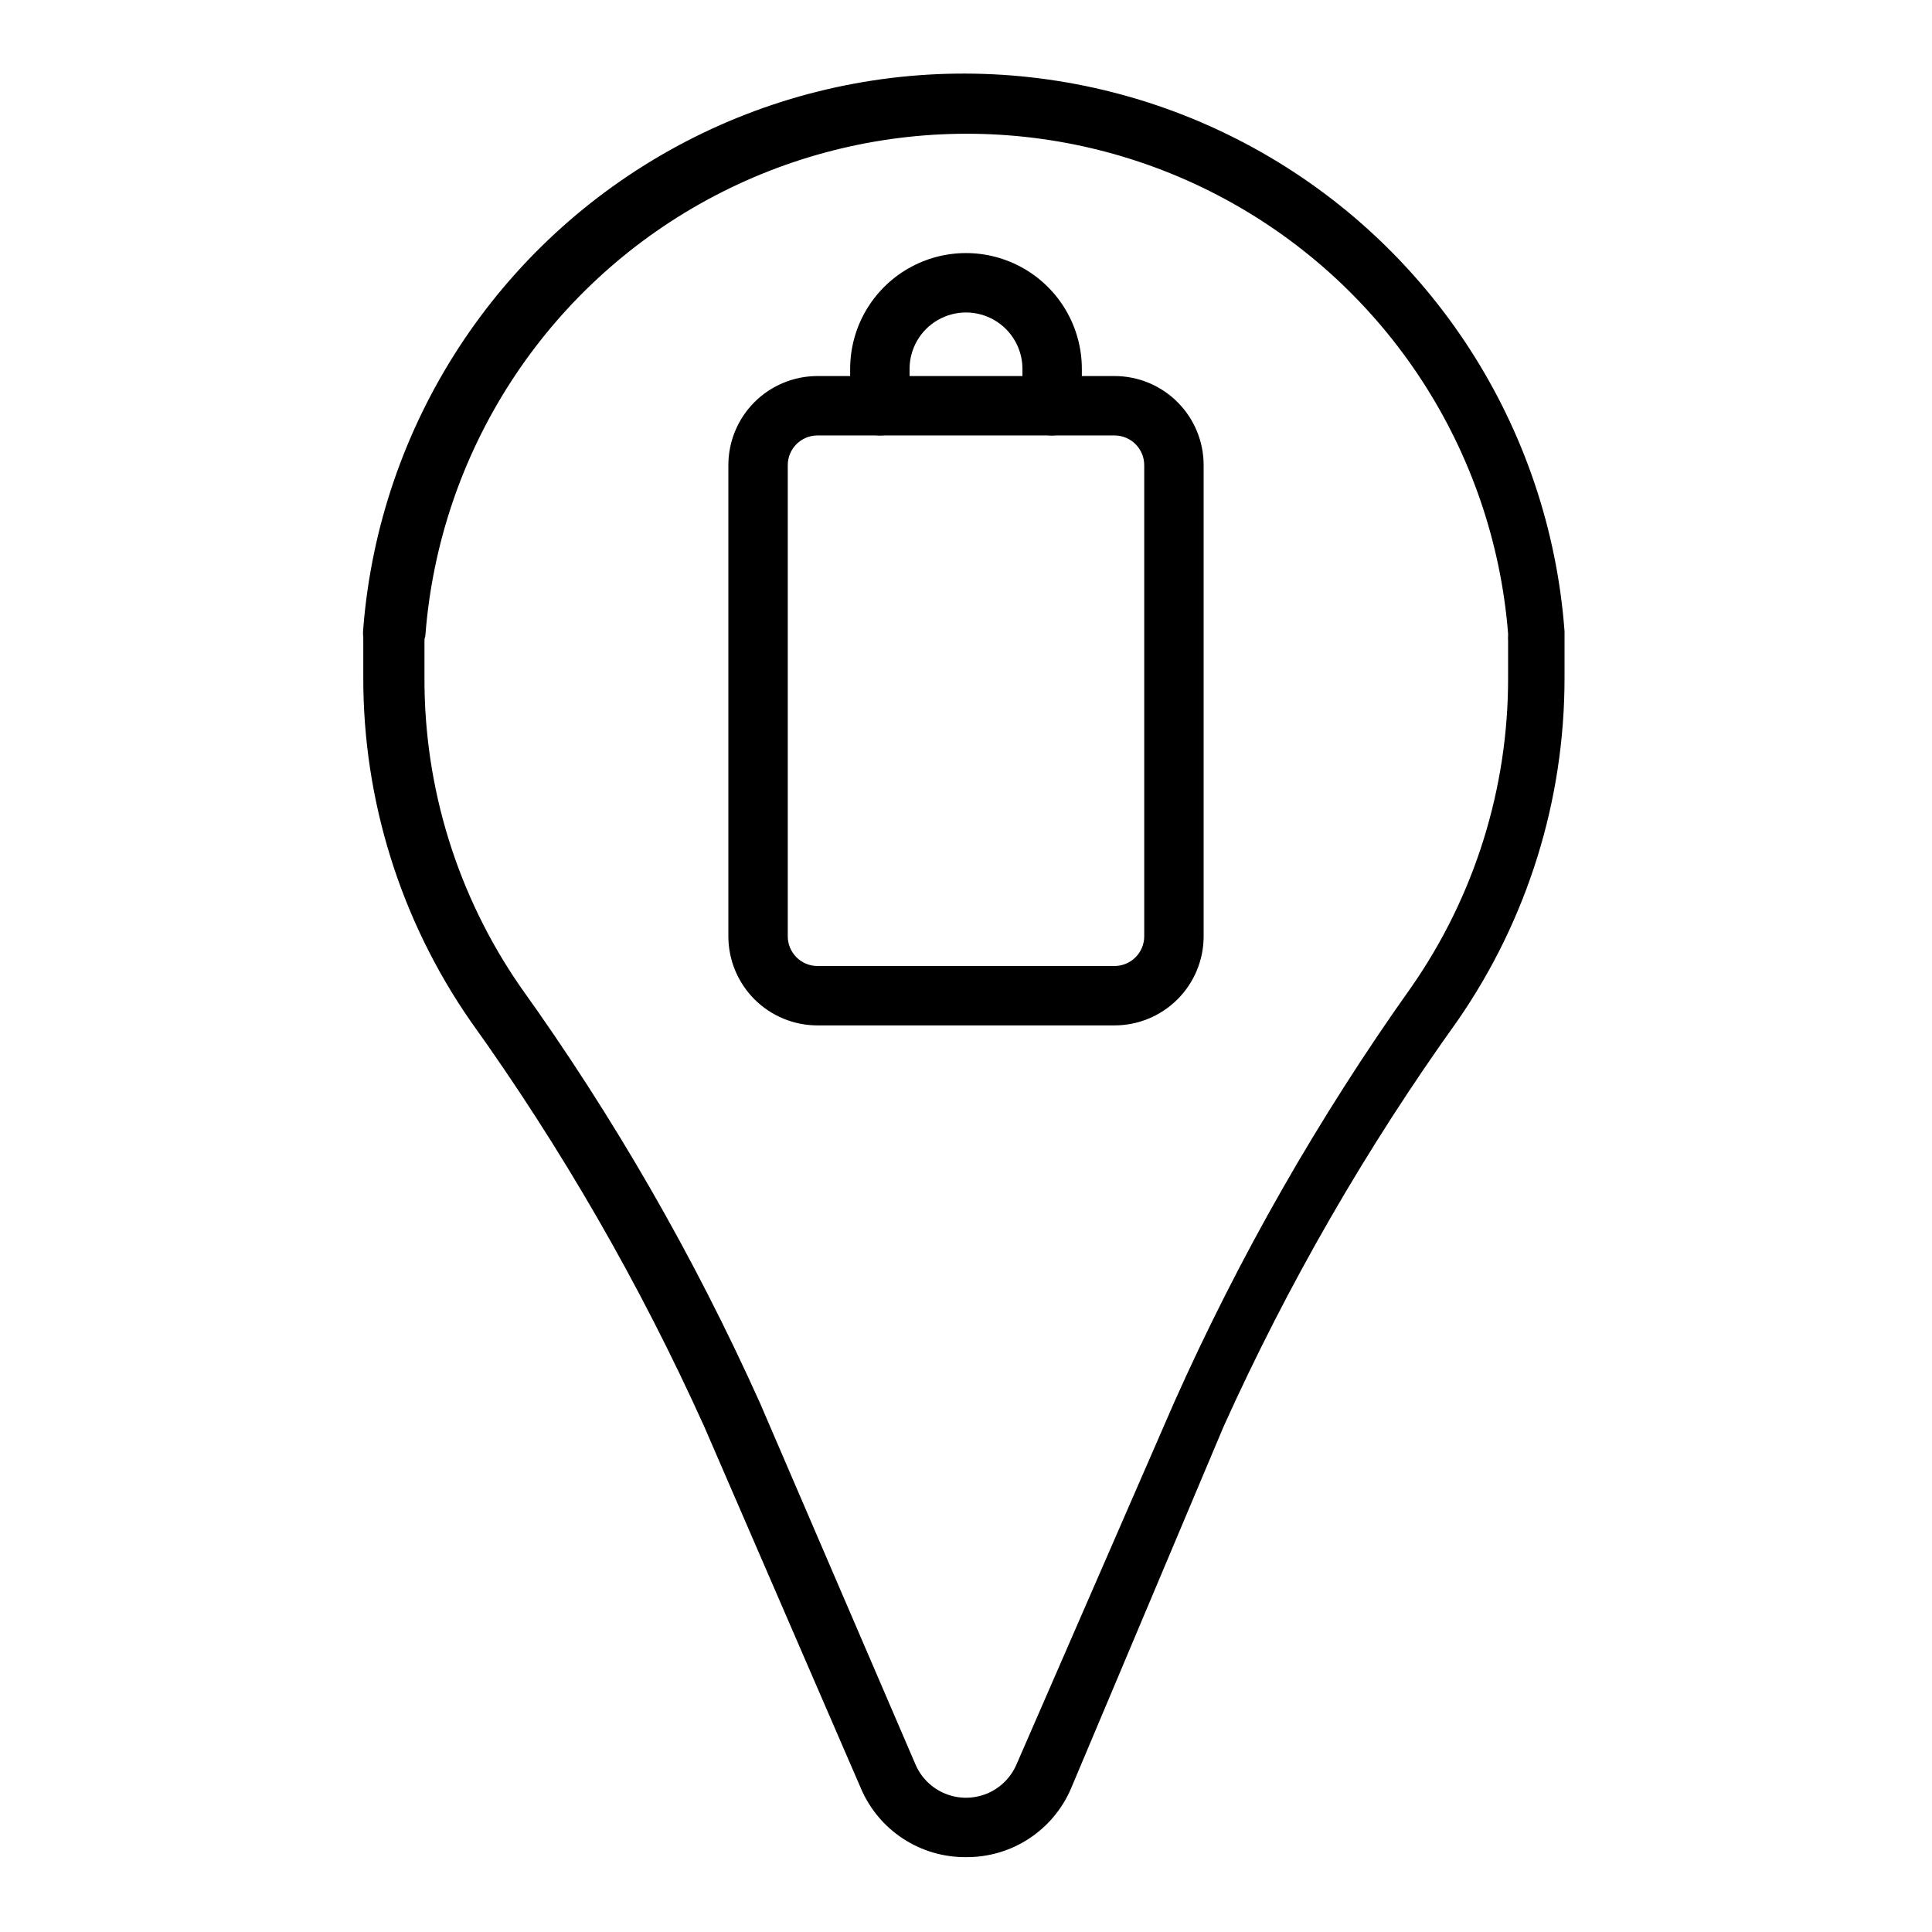 <?xml version="1.0" encoding="UTF-8"?>
<!-- Uploaded to: ICON Repo, www.svgrepo.com, Generator: ICON Repo Mixer Tools -->
<svg fill="#000000" width="800px" height="800px" version="1.1" viewBox="144 144 512 512" xmlns="http://www.w3.org/2000/svg">
 <g>
  <path d="m400 636.16c-5.934 0.051-11.742-1.656-16.703-4.906s-8.848-7.898-11.164-13.359l-41.488-95.801c-17.07-37.832-37.852-73.879-62.031-107.61-18.492-26.711-28.383-58.434-28.34-90.922v-10.547-0.004c-0.094-0.836-0.094-1.68 0-2.519 4.293-53.949 35.625-102.05 83.238-127.79s105.02-25.59 152.5 0.379c47.484 25.965 78.578 74.223 82.605 128.2v1.73 10.547 0.004c0.043 32.488-9.844 64.211-28.34 90.922-24.18 33.73-44.961 69.777-62.031 107.61l-40.383 95.801c-2.32 5.461-6.207 10.109-11.164 13.359-4.961 3.25-10.773 4.957-16.703 4.906zm-143.51-322.75c0.031 0.129 0.031 0.266 0 0.395v9.84c-0.094 29.246 8.781 57.82 25.426 81.867 24.758 34.539 46.012 71.457 63.449 110.21l41.25 95.879c1.504 3.512 4.332 6.289 7.867 7.734 3.535 1.445 7.496 1.445 11.031 0 3.535-1.445 6.359-4.223 7.867-7.734l41.719-95.801c17.281-38.762 38.379-75.707 62.977-110.29 16.719-24.051 25.648-52.656 25.586-81.945v-9.84c-0.039-0.422-0.039-0.844 0-1.262v-0.551c-3.871-48.605-32.098-91.945-74.984-115.14-42.891-23.199-94.609-23.098-137.41 0.262-42.801 23.363-70.855 66.812-74.543 115.43 0 0-0.234 0.945-0.234 0.945z"/>
  <path d="m439.36 415.74h-78.723c-6.262 0-12.27-2.488-16.699-6.918-4.426-4.426-6.914-10.434-6.914-16.699v-124.85c0-6.266 2.488-12.27 6.914-16.699 4.43-4.43 10.438-6.918 16.699-6.918h78.723c6.262 0 12.27 2.488 16.699 6.918 4.43 4.43 6.918 10.434 6.918 16.699v124.85c0 6.266-2.488 12.273-6.918 16.699-4.43 4.43-10.438 6.918-16.699 6.918zm-78.723-156.34c-4.348 0-7.871 3.527-7.871 7.875v124.85c0 2.09 0.832 4.09 2.305 5.566 1.477 1.477 3.481 2.309 5.566 2.309h78.723c2.086 0 4.09-0.832 5.566-2.309 1.477-1.477 2.305-3.477 2.305-5.566v-124.85c0-2.09-0.828-4.09-2.305-5.566-1.477-1.477-3.481-2.309-5.566-2.309z"/>
  <path d="m422.83 259.4c-4.348 0-7.871-3.523-7.871-7.871v-9.762c0-5.344-2.852-10.281-7.481-12.953-4.629-2.672-10.328-2.672-14.957 0-4.629 2.672-7.477 7.609-7.477 12.953v9.762c0 4.348-3.527 7.871-7.875 7.871-4.348 0-7.871-3.523-7.871-7.871v-9.762c0-10.969 5.852-21.102 15.352-26.586s21.203-5.484 30.699 0c9.5 5.484 15.352 15.617 15.352 26.586v9.762c0 2.09-0.828 4.09-2.305 5.566-1.477 1.477-3.481 2.305-5.566 2.305z"/>
 </g>
</svg>